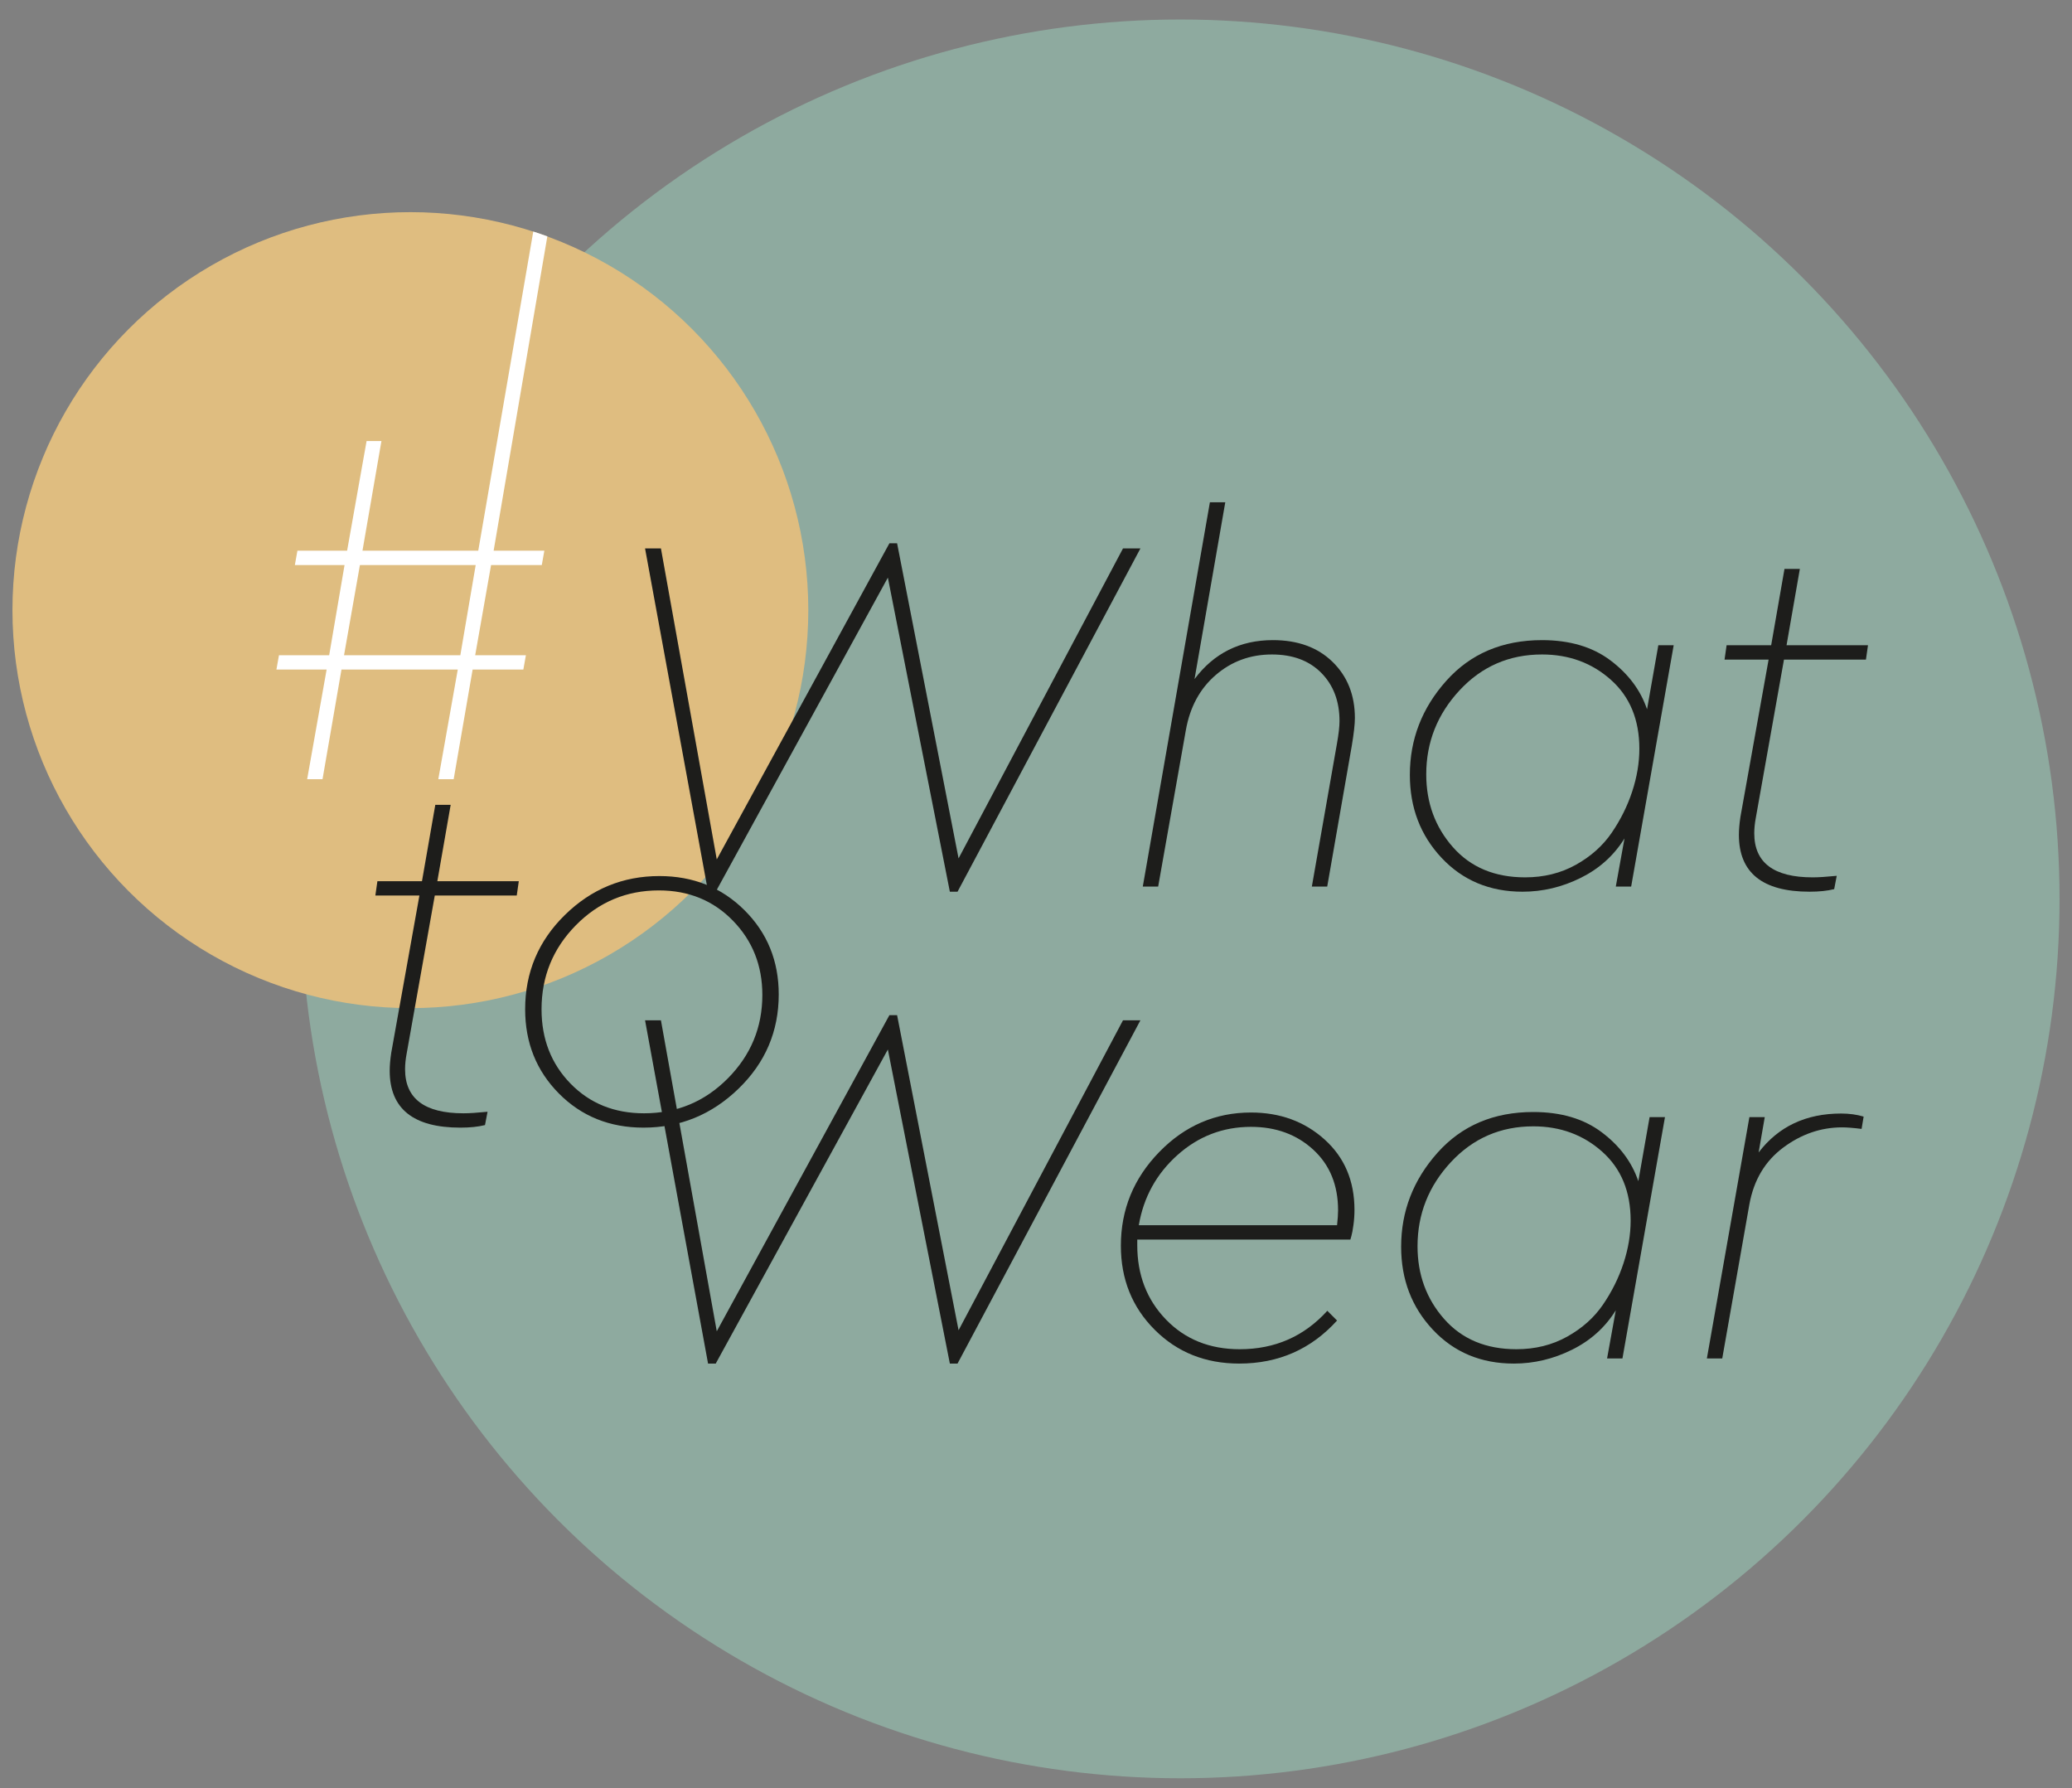 <?xml version="1.0" encoding="utf-8"?>
<!-- Generator: Adobe Illustrator 16.0.0, SVG Export Plug-In . SVG Version: 6.00 Build 0)  -->
<!DOCTYPE svg PUBLIC "-//W3C//DTD SVG 1.1//EN" "http://www.w3.org/Graphics/SVG/1.1/DTD/svg11.dtd">
<svg version="1.1" id="Layer_1" xmlns="http://www.w3.org/2000/svg" xmlns:xlink="http://www.w3.org/1999/xlink" x="0px" y="0px"
	 width="500px" height="431.414px" viewBox="0 0 500 431.414" enable-background="new 0 0 500 431.414" xml:space="preserve">
<rect x="0" y="0" width="500" height="431.414" fill="#808080" stroke="none"/>
<g>
	<circle opacity="0.5" fill="#9CD5BF" cx="284.821" cy="216.879" r="212.175"/>
	<circle fill="#DFBD80" cx="99.029" cy="147.211" r="96.025"/>
	<g>
		<path fill="#1D1D1B" d="M275.201,132.318l-44.134,82.827h-1.854l-14.959-75.781l-41.536,75.781h-1.854l-15.205-82.827h3.831
			l13.476,75.039l41.661-76.275h1.854l14.834,76.028l39.682-74.792H275.201z"/>
		<path fill="#1D1D1B" d="M321.572,159.7c3.586,3.503,5.377,8.016,5.377,13.537c0,1.482-0.246,3.709-0.742,6.676l-5.932,33.996
			h-3.711l6.059-34.49c0.412-2.308,0.617-4.121,0.617-5.44c0-4.779-1.463-8.653-4.387-11.62c-2.926-2.967-6.902-4.45-11.932-4.45
			c-5.191,0-9.703,1.648-13.537,4.944c-3.832,3.297-6.242,7.747-7.23,13.353l-6.676,37.704h-3.709l16.193-92.717h3.711l-7.418,42.65
			c4.699-6.265,11.004-9.396,18.914-9.396C313.188,154.447,317.986,156.197,321.572,159.7z"/>
		<path fill="#1D1D1B" d="M403.881,155.683l-10.262,58.227h-3.707l2.1-11.62c-2.555,4.12-6.076,7.293-10.568,9.519
			c-4.492,2.225-9.168,3.338-14.031,3.338c-7.912,0-14.424-2.72-19.533-8.159c-5.109-5.438-7.664-12.115-7.664-20.027
			c0-8.571,2.926-16.133,8.777-22.685s13.557-9.827,23.117-9.827c6.676,0,12.176,1.627,16.504,4.883
			c4.326,3.255,7.273,7.19,8.838,11.806l2.721-15.453H403.881z M380.27,208.655c3.625-2.02,6.51-4.595,8.652-7.727
			s3.791-6.448,4.945-9.951s1.73-6.944,1.73-10.323c0-7.006-2.287-12.548-6.861-16.627c-4.574-4.08-10.115-6.119-16.627-6.119
			c-7.912,0-14.547,2.884-19.902,8.653c-5.357,5.769-8.037,12.527-8.037,20.274c0,6.84,2.145,12.692,6.43,17.554
			c4.285,4.863,10.096,7.295,17.43,7.295C372.563,211.685,376.643,210.675,380.27,208.655z"/>
		<path fill="#1D1D1B" d="M423.697,197.344c-0.248,1.318-0.371,2.555-0.371,3.708c0,7.088,4.697,10.633,14.094,10.633
			c1.4,0,3.338-0.124,5.809-0.371l-0.617,3.214c-1.648,0.411-3.627,0.618-5.934,0.618c-11.373,0-17.061-4.574-17.061-13.723
			c0-1.236,0.125-2.679,0.371-4.327l6.799-37.951h-10.631l0.494-3.462h10.756l3.213-18.42h3.709l-3.213,18.42h19.654l-0.494,3.462
			h-19.779L423.697,197.344z"/>
	</g>
	<path fill="#1D1D1B" d="M98.12,254.268c-0.248,1.318-0.371,2.557-0.371,3.709c0,7.088,4.697,10.633,14.093,10.633
		c1.401,0,3.338-0.125,5.811-0.371l-0.618,3.213c-1.647,0.412-3.626,0.619-5.934,0.619c-11.373,0-17.06-4.574-17.06-13.723
		c0-1.236,0.123-2.68,0.37-4.328l6.8-37.951H90.579l0.494-3.462h10.756l3.214-18.419h3.708l-3.214,18.419h19.656l-0.495,3.462
		h-19.778L98.12,254.268z"/>
	<path fill="#1D1D1B" d="M179.636,219.592c5.521,5.48,8.282,12.26,8.282,20.336c0,8.9-3.234,16.484-9.704,22.746
		c-6.47,6.266-14.114,9.396-22.933,9.396c-8.158,0-14.958-2.74-20.397-8.221c-5.438-5.48-8.159-12.26-8.159-20.336
		c0-8.902,3.194-16.484,9.581-22.746c6.387-6.265,13.989-9.396,22.809-9.396C167.274,211.372,174.115,214.112,179.636,219.592z
		 M138.964,223.239c-5.522,5.605-8.283,12.363-8.283,20.275c0,7.168,2.329,13.145,6.985,17.924
		c4.655,4.781,10.569,7.172,17.739,7.172c7.912,0,14.649-2.803,20.213-8.408c5.563-5.604,8.345-12.32,8.345-20.15
		c0-7.086-2.37-13.063-7.108-17.926c-4.739-4.861-10.694-7.292-17.864-7.292C151.162,214.833,144.486,217.635,138.964,223.239z"/>
	<path fill="#1D1D1B" d="M275.201,246.168l-44.134,82.826h-1.854l-14.959-75.781l-41.536,75.781h-1.854l-15.205-82.826h3.831
		l13.476,75.039l41.661-76.275h1.854l14.834,76.027l39.682-74.791H275.201z"/>
	<path fill="#1D1D1B" d="M274.436,299.079v1.359c0,7.17,2.307,13.145,6.922,17.926c4.615,4.779,10.551,7.17,17.801,7.17
		c8.49,0,15.535-3.092,21.141-9.271l2.35,2.348c-6.264,6.924-14.135,10.385-23.613,10.385c-8.158,0-14.957-2.719-20.398-8.16
		c-5.439-5.438-8.158-12.195-8.158-20.273c0-8.734,3.09-16.277,9.271-22.621c6.18-6.348,13.557-9.52,22.129-9.52
		c7.004,0,12.918,2.162,17.74,6.488c4.82,4.328,7.23,9.994,7.23,17c0,1.236-0.082,2.451-0.246,3.646s-0.33,2.08-0.494,2.658
		l-0.248,0.865H274.436z M284.139,278.68c-5.068,4.533-8.18,10.178-9.332,16.936h47.842c0.164-1.482,0.246-2.678,0.246-3.584
		c0-6.098-1.998-10.982-5.996-14.65c-3.996-3.666-9.004-5.5-15.02-5.5C295.121,271.881,289.207,274.147,284.139,278.68z"/>
	<path fill="#1D1D1B" d="M401.779,269.532l-10.262,58.227h-3.709l2.102-11.619c-2.555,4.119-6.078,7.293-10.568,9.518
		c-4.492,2.227-9.17,3.338-14.031,3.338c-7.912,0-14.424-2.719-19.533-8.16c-5.109-5.438-7.666-12.113-7.666-20.025
		c0-8.57,2.928-16.133,8.777-22.686c5.852-6.553,13.559-9.826,23.117-9.826c6.678,0,12.178,1.627,16.504,4.883
		c4.328,3.254,7.273,7.189,8.84,11.805l2.719-15.453H401.779z M378.166,322.504c3.627-2.02,6.512-4.594,8.654-7.727
		c2.143-3.131,3.791-6.449,4.943-9.951c1.154-3.504,1.732-6.943,1.732-10.322c0-7.006-2.287-12.549-6.861-16.629
		c-4.574-4.078-10.117-6.117-16.629-6.117c-7.91,0-14.545,2.883-19.902,8.652s-8.035,12.527-8.035,20.275
		c0,6.84,2.143,12.691,6.428,17.555c4.287,4.861,10.098,7.293,17.432,7.293C370.461,325.534,374.541,324.524,378.166,322.504z"/>
	<path fill="#1D1D1B" d="M449.719,269.409l-0.494,2.967c-1.979-0.246-3.543-0.371-4.697-0.371c-5.109,0-9.85,1.629-14.219,4.883
		c-4.367,3.256-7.086,7.809-8.156,13.662l-6.553,37.209h-3.709l10.262-58.227h3.707l-1.482,8.531
		c4.779-6.264,11.414-9.396,19.902-9.396C446.258,268.667,448.07,268.915,449.719,269.409z"/>
	<path fill="#FFFFFF" d="M128.685,55.861l-13.275,77.01H87.47l4.574-26.455h-3.585l-4.697,26.455H71.77l-0.617,3.461h11.991
		l-3.709,21.758H67.32l-0.618,3.462h12.115l-4.697,26.455h3.708l4.574-26.455h28.063l-4.697,26.455h3.708l4.574-26.455h12.239
		l0.617-3.462h-12.238l3.833-21.758h12.238l0.618-3.461h-12.239l12.964-75.844C130.959,56.616,129.826,56.23,128.685,55.861z
		 M111.083,158.09H83.02l3.833-21.758h27.938L111.083,158.09z"/>
</g>
</svg>
